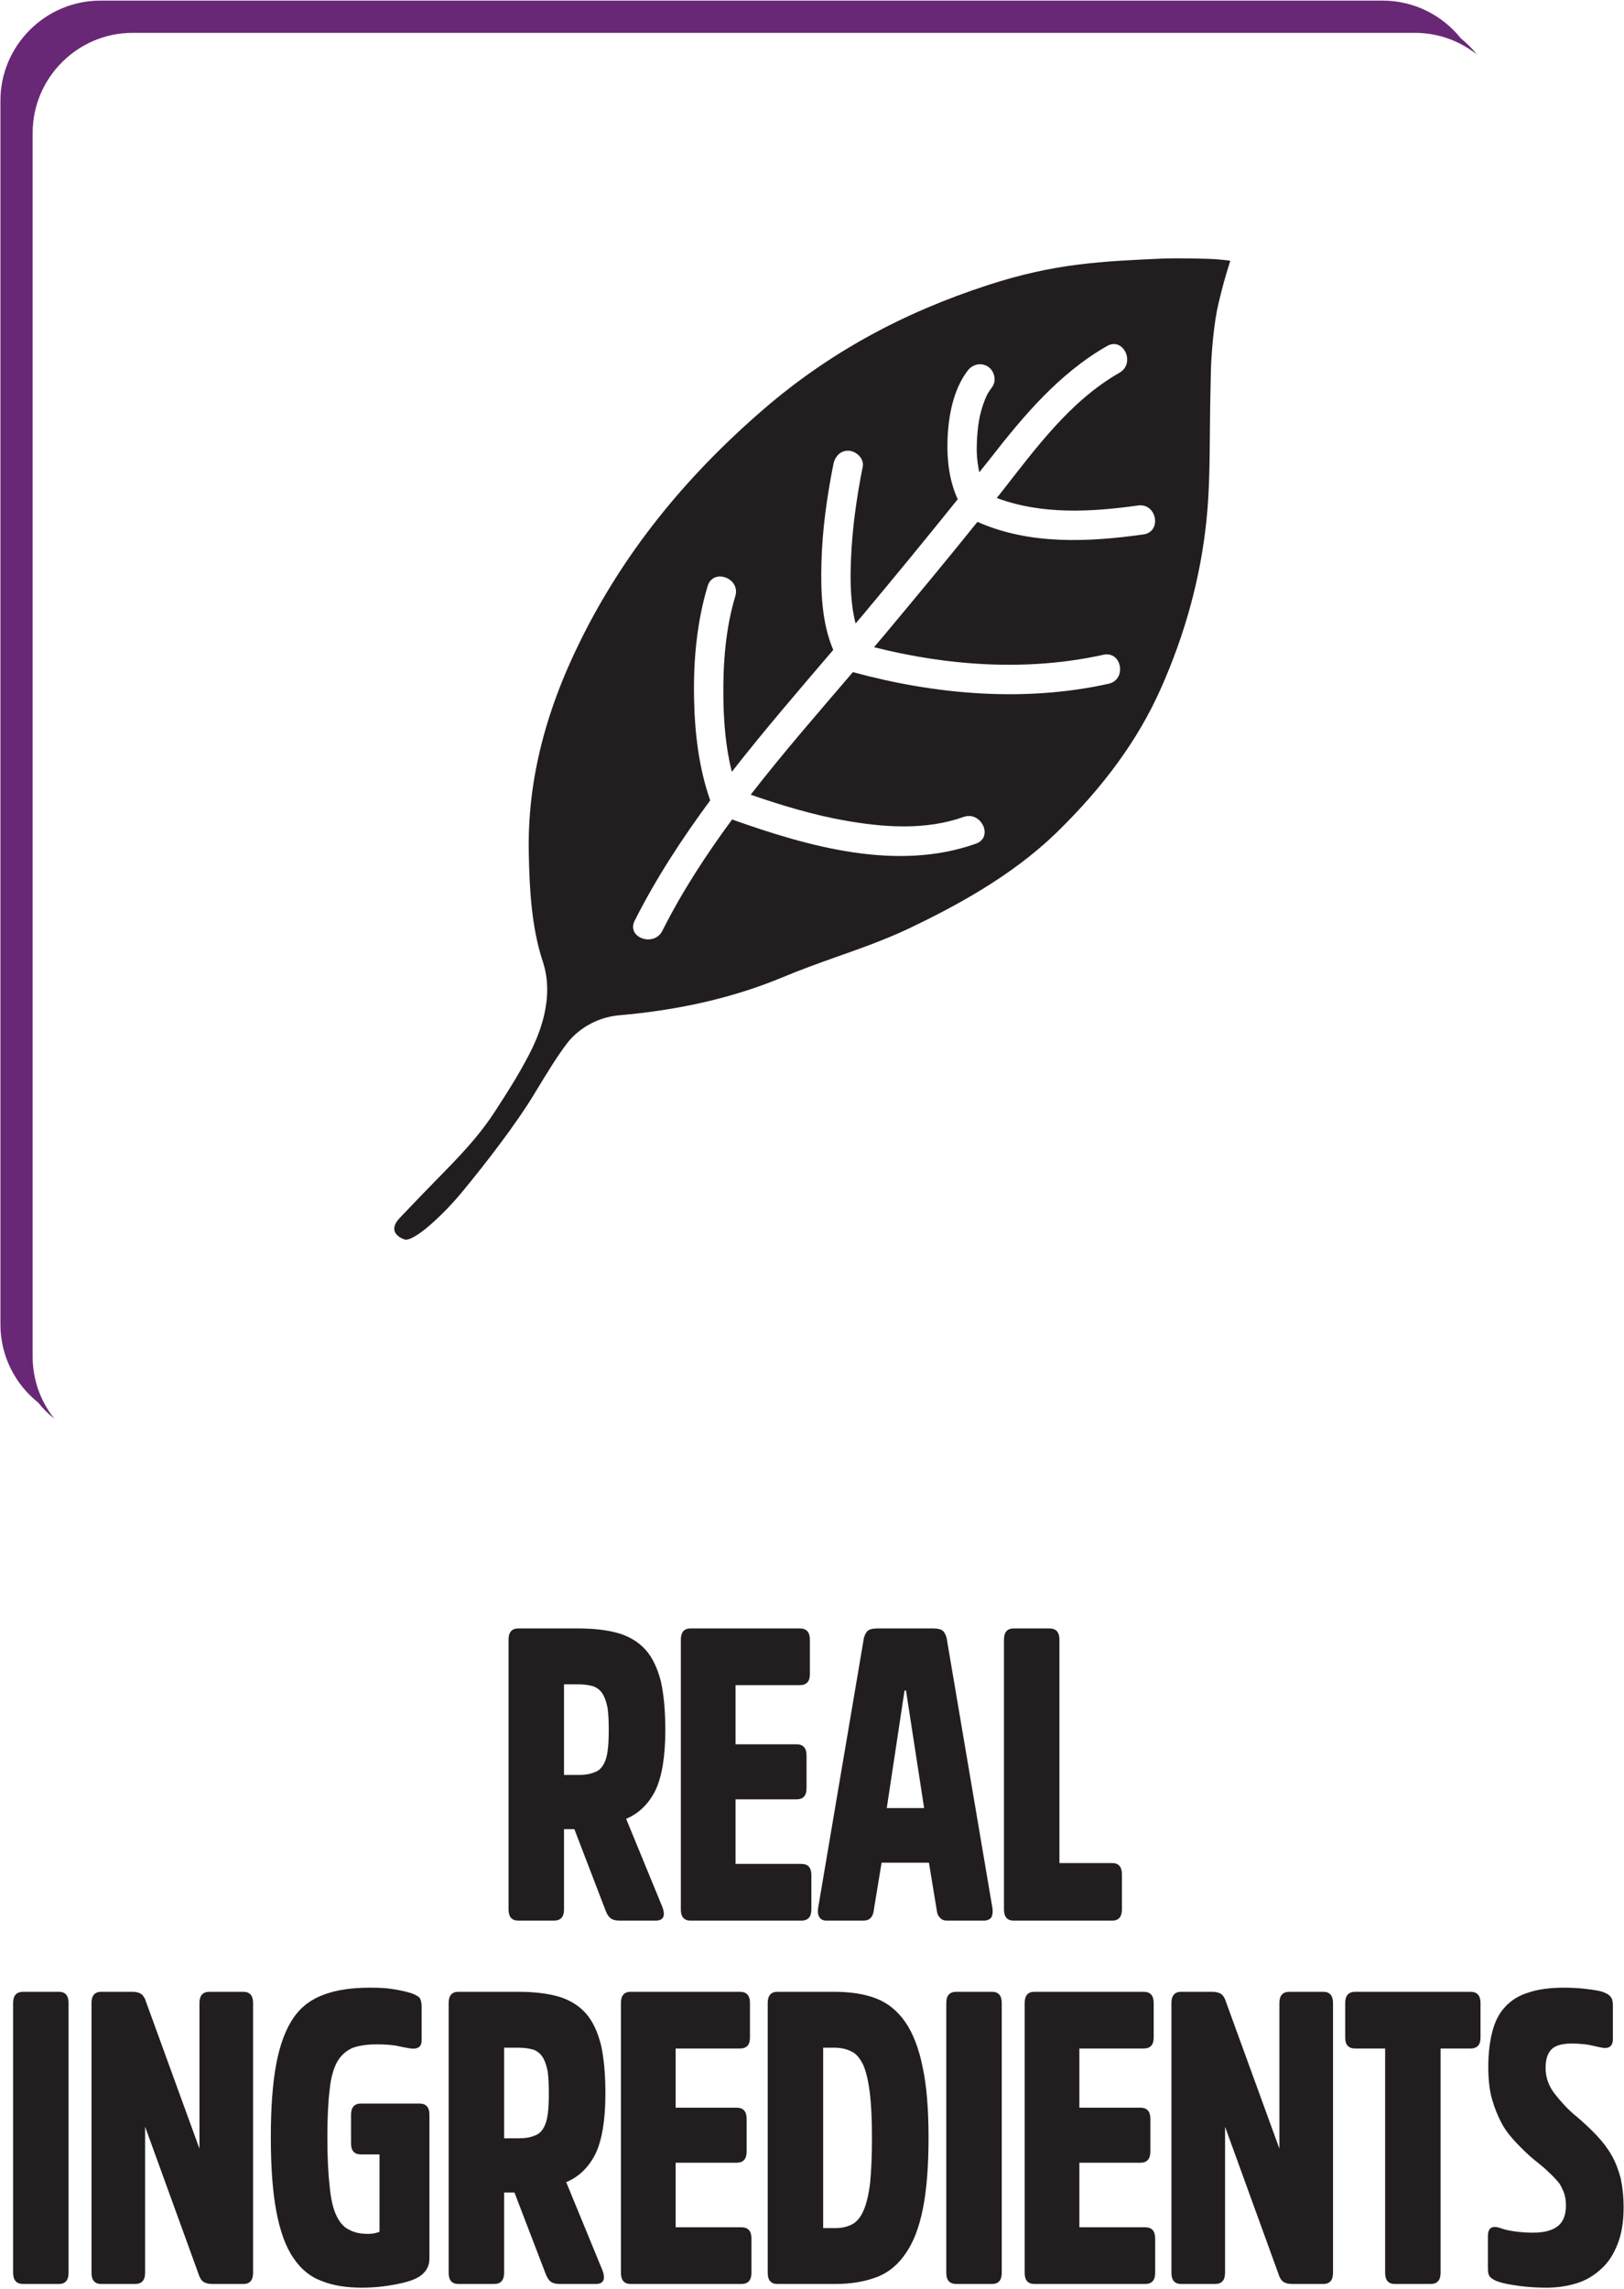 <?xml version="1.0" encoding="UTF-8" standalone="no"?> <svg xmlns="http://www.w3.org/2000/svg" xmlns:xlink="http://www.w3.org/1999/xlink" xmlns:serif="http://www.serif.com/" width="100%" height="100%" viewBox="0 0 484 682" version="1.1" xml:space="preserve" style="fill-rule:evenodd;clip-rule:evenodd;stroke-linejoin:round;stroke-miterlimit:2;"> <g transform="matrix(1,0,0,1,-1577.67,-2264.2)"> <g transform="matrix(4.167,0,0,4.167,0,0)"> <path d="M431.201,585.993C430.501,588.317 430.317,590.807 430.347,593.224C430.368,594.986 430.514,596.821 430.951,598.557C433.276,595.576 435.758,592.705 438.206,589.837C437.383,587.92 437.308,585.658 437.36,583.623C437.421,581.252 437.752,578.888 438.215,576.564C438.327,576.004 438.727,575.548 439.349,575.598C439.868,575.639 440.427,576.173 440.315,576.731C439.875,578.942 439.556,581.187 439.471,583.441C439.416,584.904 439.428,586.489 439.804,587.949C439.988,587.73 440.176,587.512 440.359,587.293C442.635,584.57 444.888,581.83 447.109,579.062C446.494,577.741 446.326,576.221 446.38,574.781C446.441,573.112 446.788,571.205 447.834,569.851C448.182,569.399 448.821,569.261 449.302,569.602C449.752,569.921 449.899,570.621 449.551,571.07C449.451,571.201 449.358,571.335 449.274,571.476L449.216,571.582L449.16,571.699C449.012,572.024 448.895,572.363 448.798,572.706C448.77,572.806 448.745,572.907 448.719,573.007L448.703,573.064L448.698,573.092C448.658,573.286 448.624,573.481 448.595,573.678C448.539,574.062 448.502,574.448 448.484,574.836C448.445,575.658 448.469,576.184 448.625,577.007L448.654,577.131C448.909,576.806 449.175,576.489 449.429,576.162C451.817,573.091 454.367,570.063 457.787,568.109C458.965,567.435 459.848,569.348 458.678,570.017C455.132,572.044 452.673,575.445 450.201,578.598C450.102,578.724 449.998,578.847 449.898,578.974C453.123,580.178 456.625,579.981 460.009,579.51C461.352,579.323 461.73,581.395 460.387,581.582C456.43,582.133 452.247,582.337 448.519,580.682C446.294,583.449 444.025,586.181 441.748,588.905C441.542,589.152 441.33,589.398 441.122,589.644C446.448,590.992 452.143,591.38 457.521,590.186C458.849,589.891 459.218,591.965 457.899,592.258C451.886,593.593 445.516,593.038 439.612,591.426C437.15,594.303 434.633,597.186 432.301,600.192C434.55,600.97 436.838,601.659 439.184,602.065C441.916,602.538 444.866,602.731 447.523,601.783C448.791,601.33 449.692,603.235 448.414,603.691C442.766,605.707 436.439,603.909 430.971,601.963C429.108,604.494 427.394,607.121 425.984,609.92C425.38,611.118 423.395,610.409 424.004,609.201C425.534,606.165 427.391,603.329 429.406,600.598C428.582,598.254 428.297,595.743 428.25,593.272C428.199,590.59 428.446,587.85 429.222,585.274C429.613,583.973 431.59,584.7 431.201,585.993ZM416.432,604.449C416.479,606.856 416.612,609.643 417.431,612.119C418.297,614.737 417.191,617.372 416.391,618.887C415.592,620.401 414.886,621.489 413.979,622.89C413.06,624.287 412.086,625.427 410.267,627.28C409.24,628.326 408.224,629.376 407.215,630.441C406.438,631.242 406.905,631.773 407.536,631.99C408.178,632.21 410.296,630.253 411.631,628.635C413.401,626.502 415.564,623.665 416.745,621.716C417.926,619.768 418.468,618.894 419.162,617.976C419.852,617.069 421.155,616.123 422.88,615.966C427.25,615.586 431.082,614.7 434.585,613.247C435.836,612.717 437.136,612.256 438.395,611.805C440.136,611.193 441.923,610.559 443.606,609.764C446.8,608.235 450.907,606.08 454.197,602.881C457.572,599.588 460.004,596.252 461.602,592.674C463.377,588.713 464.485,584.635 464.901,580.541C465.111,578.526 465.122,576.439 465.142,574.429C465.156,573.501 465.155,572.579 465.179,571.654C465.19,571.111 465.201,570.567 465.212,570.023C465.237,568.65 465.437,566.42 465.742,565.137C466.046,563.853 466.239,563.151 466.603,562.014C466.323,561.962 466.09,561.952 465.839,561.923C465.06,561.839 462.621,561.826 461.954,561.846C457.185,562.055 454.005,562.218 449.309,563.736C443.115,565.743 437.871,568.631 433.272,572.587C427.491,577.57 423.179,582.999 420.127,589.173C417.518,594.437 416.315,599.427 416.432,604.449Z" style="fill:rgb(34,30,31);fill-rule:nonzero;"></path> <path d="M418.95,670.285L418.95,663.805L419.954,663.805C420.404,663.805 420.774,663.864 421.065,663.953C421.356,664.071 421.567,664.248 421.726,664.515C421.885,664.781 421.99,665.107 422.07,665.521C422.123,665.935 422.149,666.438 422.149,667.06C422.149,667.681 422.123,668.184 422.07,668.569C422.017,668.983 421.911,669.309 421.752,669.575C421.594,669.841 421.382,670.019 421.091,670.108C420.801,670.226 420.457,670.285 420.007,670.285L418.95,670.285ZM415.671,659.81C415.221,659.81 414.983,660.076 414.983,660.609L414.983,679.903C414.983,680.435 415.221,680.701 415.671,680.701L418.236,680.701C418.712,680.701 418.95,680.435 418.95,679.903L418.95,674.162L419.69,674.162L421.938,680.021C422.043,680.287 422.176,680.465 422.308,680.554C422.44,680.642 422.625,680.701 422.916,680.701L425.507,680.701C425.798,680.701 425.983,680.613 426.063,680.406C426.116,680.228 426.089,679.991 425.983,679.725L423.392,673.422C424.317,673.037 425.031,672.327 425.507,671.35C425.957,670.374 426.195,668.954 426.195,667.089C426.195,665.698 426.089,664.544 425.878,663.597C425.64,662.68 425.296,661.911 424.793,661.348C424.291,660.786 423.656,660.402 422.89,660.165C422.096,659.928 421.118,659.81 419.981,659.81L415.671,659.81Z" style="fill:rgb(34,30,31);fill-rule:nonzero;"></path> <path d="M435.582,672.031C436.058,672.031 436.296,671.765 436.296,671.232L436.296,668.894C436.296,668.362 436.058,668.095 435.582,668.095L431.219,668.095L431.219,663.864L435.82,663.864C436.296,663.864 436.534,663.597 436.534,663.094L436.534,660.609C436.534,660.076 436.296,659.81 435.82,659.81L427.993,659.81C427.543,659.81 427.305,660.076 427.305,660.609L427.305,679.903C427.305,680.435 427.543,680.702 427.993,680.702L435.926,680.702C436.402,680.702 436.64,680.435 436.64,679.903L436.64,677.446C436.64,676.914 436.402,676.647 435.926,676.647L431.219,676.647L431.219,672.031L435.582,672.031Z" style="fill:rgb(34,30,31);fill-rule:nonzero;"></path> <path d="M442.034,672.653L443.304,664.249L443.409,664.249L444.705,672.653L442.034,672.653ZM441.373,659.81C441.029,659.81 440.765,659.869 440.633,660.017C440.501,660.165 440.395,660.402 440.368,660.668L437.116,679.843C437.09,680.11 437.116,680.317 437.222,680.465C437.301,680.613 437.486,680.702 437.724,680.702L440.342,680.702C440.58,680.702 440.765,680.642 440.897,680.494C441.003,680.376 441.082,680.199 441.109,679.932L441.664,676.559L445.049,676.559L445.604,679.932C445.631,680.199 445.71,680.376 445.842,680.494C445.948,680.642 446.133,680.702 446.371,680.702L448.989,680.702C449.227,680.702 449.412,680.613 449.518,680.465C449.597,680.317 449.623,680.11 449.597,679.843L446.344,660.668C446.318,660.402 446.212,660.165 446.08,660.017C445.948,659.869 445.683,659.81 445.34,659.81L441.373,659.81Z" style="fill:rgb(34,30,31);fill-rule:nonzero;"></path> <path d="M454.382,660.609C454.382,660.076 454.144,659.81 453.668,659.81L451.103,659.81C450.654,659.81 450.416,660.076 450.416,660.609L450.416,679.903C450.416,680.435 450.654,680.702 451.103,680.702L458.164,680.702C458.613,680.702 458.851,680.435 458.851,679.903L458.851,677.387C458.851,676.855 458.613,676.588 458.164,676.588L454.382,676.588L454.382,660.609Z" style="fill:rgb(34,30,31);fill-rule:nonzero;"></path> <path d="M379.549,705.886C379.549,706.418 379.787,706.684 380.263,706.684L382.828,706.684C383.277,706.684 383.515,706.418 383.515,705.886L383.515,686.592C383.515,686.059 383.277,685.793 382.828,685.793L380.263,685.793C379.787,685.793 379.549,686.059 379.549,686.592L379.549,705.886Z" style="fill:rgb(34,30,31);fill-rule:nonzero;"></path> <path d="M396.711,686.592C396.711,686.059 396.473,685.793 396.023,685.793L393.59,685.793C393.114,685.793 392.876,686.059 392.876,686.592L392.876,697.008L389.042,686.473C388.963,686.207 388.831,686.029 388.698,685.941C388.566,685.852 388.355,685.793 388.09,685.793L385.843,685.793C385.393,685.793 385.155,686.059 385.155,686.592L385.155,705.886C385.155,706.418 385.393,706.685 385.843,706.685L388.275,706.685C388.751,706.685 388.989,706.418 388.989,705.886L388.989,695.44L392.823,706.004C392.903,706.27 393.035,706.448 393.167,706.537C393.299,706.625 393.511,706.685 393.775,706.685L396.023,706.685C396.473,706.685 396.711,706.418 396.711,705.886L396.711,686.592Z" style="fill:rgb(34,30,31);fill-rule:nonzero;"></path> <path d="M404.432,693.783C403.956,693.783 403.718,694.049 403.718,694.582L403.718,696.653C403.718,697.156 403.956,697.422 404.432,697.422L405.754,697.422L405.754,702.956C405.516,703.045 405.251,703.104 404.96,703.104C404.405,703.104 403.956,703.015 403.585,702.808C403.189,702.631 402.898,702.275 402.66,701.772C402.422,701.269 402.263,700.559 402.184,699.642C402.078,698.754 402.025,697.6 402.025,696.18C402.025,694.818 402.078,693.694 402.184,692.836C402.263,691.977 402.448,691.326 402.713,690.823C402.977,690.35 403.347,690.024 403.797,689.817C404.247,689.64 404.855,689.551 405.569,689.551C406.071,689.551 406.521,689.581 406.917,689.64C407.314,689.729 407.605,689.788 407.816,689.817C408.107,689.876 408.319,689.876 408.504,689.788C408.689,689.699 408.768,689.521 408.768,689.196L408.768,686.888C408.768,686.562 408.715,686.355 408.61,686.207C408.477,686.089 408.319,686 408.081,685.911C407.737,685.793 407.314,685.704 406.811,685.615C406.309,685.526 405.754,685.497 405.093,685.497C403.823,685.497 402.739,685.645 401.84,685.97C400.915,686.296 400.174,686.829 399.619,687.628C399.064,688.426 398.641,689.521 398.376,690.912C398.112,692.303 397.98,694.049 397.98,696.18C397.98,698.34 398.112,700.115 398.376,701.506C398.641,702.897 399.037,704.021 399.593,704.82C400.121,705.619 400.809,706.182 401.629,706.477C402.448,706.803 403.4,706.951 404.511,706.951C405.331,706.951 406.15,706.862 406.917,706.714C407.684,706.566 408.239,706.389 408.61,706.152C409.086,705.826 409.324,705.412 409.324,704.88L409.324,694.582C409.324,694.049 409.086,693.783 408.61,693.783L404.432,693.783Z" style="fill:rgb(34,30,31);fill-rule:nonzero;"></path> <path d="M414.664,696.268L414.664,689.788L415.669,689.788C416.119,689.788 416.489,689.847 416.78,689.936C417.071,690.054 417.282,690.232 417.441,690.498C417.6,690.764 417.705,691.09 417.785,691.504C417.838,691.918 417.864,692.421 417.864,693.043C417.864,693.664 417.838,694.167 417.785,694.552C417.732,694.966 417.626,695.292 417.467,695.558C417.309,695.824 417.097,696.002 416.806,696.091C416.515,696.209 416.172,696.268 415.722,696.268L414.664,696.268ZM411.386,685.793C410.936,685.793 410.698,686.059 410.698,686.592L410.698,705.886C410.698,706.418 410.936,706.685 411.386,706.685L413.951,706.685C414.426,706.685 414.664,706.418 414.664,705.886L414.664,700.145L415.405,700.145L417.653,706.004C417.758,706.27 417.89,706.448 418.023,706.537C418.155,706.626 418.34,706.685 418.631,706.685L421.222,706.685C421.513,706.685 421.698,706.596 421.778,706.389C421.83,706.211 421.804,705.974 421.698,705.708L419.107,699.405C420.032,699.02 420.746,698.31 421.222,697.334C421.672,696.357 421.91,694.937 421.91,693.072C421.91,691.682 421.804,690.528 421.592,689.581C421.355,688.663 421.011,687.894 420.508,687.332C420.006,686.769 419.371,686.385 418.604,686.148C417.811,685.911 416.833,685.793 415.696,685.793L411.386,685.793Z" style="fill:rgb(34,30,31);fill-rule:nonzero;"></path> <path d="M431.297,698.014C431.773,698.014 432.011,697.748 432.011,697.215L432.011,694.878C432.011,694.345 431.773,694.079 431.297,694.079L426.934,694.079L426.934,689.847L431.535,689.847C432.011,689.847 432.249,689.581 432.249,689.078L432.249,686.592C432.249,686.059 432.011,685.793 431.535,685.793L423.708,685.793C423.258,685.793 423.02,686.059 423.02,686.592L423.02,705.886C423.02,706.418 423.258,706.685 423.708,706.685L431.641,706.685C432.117,706.685 432.355,706.418 432.355,705.886L432.355,703.43C432.355,702.897 432.117,702.631 431.641,702.631L426.934,702.631L426.934,698.014L431.297,698.014Z" style="fill:rgb(34,30,31);fill-rule:nonzero;"></path> <path d="M438.357,706.685C439.521,706.685 440.499,706.507 441.345,706.182C442.192,705.856 442.879,705.264 443.408,704.465C443.963,703.666 444.36,702.601 444.624,701.27C444.889,699.938 445.021,698.251 445.021,696.239C445.021,694.197 444.889,692.51 444.598,691.179C444.333,689.847 443.91,688.752 443.355,687.953C442.8,687.154 442.112,686.592 441.266,686.266C440.42,685.941 439.442,685.793 438.278,685.793L434.206,685.793C433.756,685.793 433.518,686.059 433.518,686.592L433.518,705.886C433.518,706.418 433.756,706.685 434.206,706.685L438.357,706.685ZM438.278,689.788C438.728,689.788 439.151,689.877 439.494,690.054C439.838,690.202 440.103,690.528 440.341,691.001C440.552,691.475 440.711,692.155 440.817,692.984C440.922,693.812 440.975,694.907 440.975,696.239C440.975,697.541 440.922,698.636 440.843,699.464C440.737,700.293 440.579,700.974 440.367,701.447C440.156,701.921 439.891,702.246 439.547,702.424C439.204,702.601 438.807,702.69 438.357,702.69L437.485,702.69L437.485,689.788L438.278,689.788Z" style="fill:rgb(34,30,31);fill-rule:nonzero;"></path> <path d="M446.29,705.886C446.29,706.419 446.528,706.685 447.004,706.685L449.569,706.685C450.019,706.685 450.257,706.419 450.257,705.886L450.257,686.592C450.257,686.059 450.019,685.793 449.569,685.793L447.004,685.793C446.528,685.793 446.29,686.059 446.29,686.592L446.29,705.886Z" style="fill:rgb(34,30,31);fill-rule:nonzero;"></path> <path d="M460.172,698.015C460.648,698.015 460.886,697.748 460.886,697.216L460.886,694.878C460.886,694.345 460.648,694.079 460.172,694.079L455.809,694.079L455.809,689.847L460.41,689.847C460.886,689.847 461.124,689.581 461.124,689.078L461.124,686.592C461.124,686.059 460.886,685.793 460.41,685.793L452.583,685.793C452.133,685.793 451.895,686.059 451.895,686.592L451.895,705.886C451.895,706.419 452.133,706.685 452.583,706.685L460.516,706.685C460.992,706.685 461.23,706.419 461.23,705.886L461.23,703.43C461.23,702.897 460.992,702.631 460.516,702.631L455.809,702.631L455.809,698.015L460.172,698.015Z" style="fill:rgb(34,30,31);fill-rule:nonzero;"></path> <path d="M473.949,686.592C473.949,686.06 473.711,685.793 473.261,685.793L470.829,685.793C470.353,685.793 470.115,686.06 470.115,686.592L470.115,697.008L466.28,686.474C466.201,686.207 466.069,686.03 465.937,685.941C465.804,685.852 465.593,685.793 465.329,685.793L463.081,685.793C462.631,685.793 462.393,686.06 462.393,686.592L462.393,705.886C462.393,706.419 462.631,706.685 463.081,706.685L465.514,706.685C465.99,706.685 466.228,706.419 466.228,705.886L466.228,695.44L470.062,706.004C470.141,706.271 470.273,706.448 470.406,706.537C470.538,706.626 470.749,706.685 471.014,706.685L473.261,706.685C473.711,706.685 473.949,706.419 473.949,705.886L473.949,686.592Z" style="fill:rgb(34,30,31);fill-rule:nonzero;"></path> <path d="M474.821,689.078C474.821,689.581 475.059,689.847 475.535,689.847L477.677,689.847L477.677,705.886C477.677,706.419 477.915,706.685 478.365,706.685L480.93,706.685C481.405,706.685 481.643,706.419 481.643,705.886L481.643,689.847L483.785,689.847C484.261,689.847 484.499,689.581 484.499,689.078L484.499,686.592C484.499,686.06 484.261,685.793 483.785,685.793L475.535,685.793C475.059,685.793 474.821,686.06 474.821,686.592L474.821,689.078Z" style="fill:rgb(34,30,31);fill-rule:nonzero;"></path> <path d="M494.521,699.11C494.362,698.518 494.151,697.956 493.86,697.452C493.569,696.949 493.199,696.476 492.776,696.032C492.353,695.588 491.877,695.144 491.322,694.671C490.766,694.227 490.29,693.694 489.841,693.132C489.391,692.57 489.153,691.948 489.153,691.238C489.153,690.646 489.285,690.202 489.576,689.907C489.841,689.64 490.317,689.492 491.004,689.492C491.401,689.492 491.824,689.522 492.221,689.581C492.617,689.67 492.882,689.729 493.04,689.759C493.648,689.907 493.966,689.729 493.966,689.167L493.966,686.77C493.966,686.474 493.913,686.267 493.781,686.119C493.648,685.971 493.463,685.882 493.225,685.793C492.935,685.705 492.538,685.645 492.035,685.586C491.533,685.527 491.004,685.497 490.449,685.497C489.444,685.497 488.598,685.616 487.91,685.852C487.223,686.06 486.668,686.415 486.245,686.888C485.821,687.332 485.531,687.924 485.345,688.634C485.16,689.344 485.055,690.202 485.055,691.149C485.055,692.037 485.134,692.807 485.319,693.458C485.504,694.109 485.742,694.7 486.033,695.233C486.324,695.766 486.694,696.21 487.091,696.624C487.487,697.038 487.884,697.423 488.307,697.778C488.757,698.133 489.153,698.459 489.444,698.755C489.735,699.021 489.973,699.287 490.158,699.524C490.317,699.79 490.422,700.027 490.502,700.264C490.581,700.53 490.608,700.796 490.608,701.092C490.608,701.773 490.396,702.276 489.999,702.572C489.603,702.868 489.021,703.016 488.254,703.016C487.805,703.016 487.382,702.986 486.958,702.927C486.509,702.868 486.165,702.779 485.927,702.69C485.319,702.483 485.028,702.661 485.028,703.282L485.028,705.59C485.028,705.886 485.081,706.093 485.213,706.212C485.345,706.33 485.531,706.448 485.821,706.537C486.165,706.656 486.668,706.744 487.329,706.833C487.99,706.922 488.624,706.951 489.233,706.951C489.999,706.951 490.74,706.833 491.401,706.626C492.062,706.419 492.644,706.064 493.146,705.59C493.648,705.146 494.019,704.555 494.31,703.815C494.6,703.075 494.733,702.217 494.733,701.211C494.733,700.412 494.653,699.731 494.521,699.11Z" style="fill:rgb(34,30,31);fill-rule:nonzero;"></path> <path d="M380.946,640.383L380.946,552.862C380.946,548.93 384.162,545.714 388.094,545.714L479.815,545.714C481.485,545.714 483.024,546.295 484.244,547.264C483.906,546.84 483.521,546.453 483.097,546.114C481.784,544.469 479.765,543.409 477.51,543.409L385.789,543.409C381.857,543.409 378.641,546.626 378.641,550.557L378.641,638.078C378.641,640.334 379.701,642.353 381.346,643.665C381.685,644.09 382.072,644.476 382.498,644.815C381.528,643.594 380.946,642.054 380.946,640.383Z" style="fill:rgb(105,40,117);fill-rule:nonzero;"></path> </g> </g> </svg> 